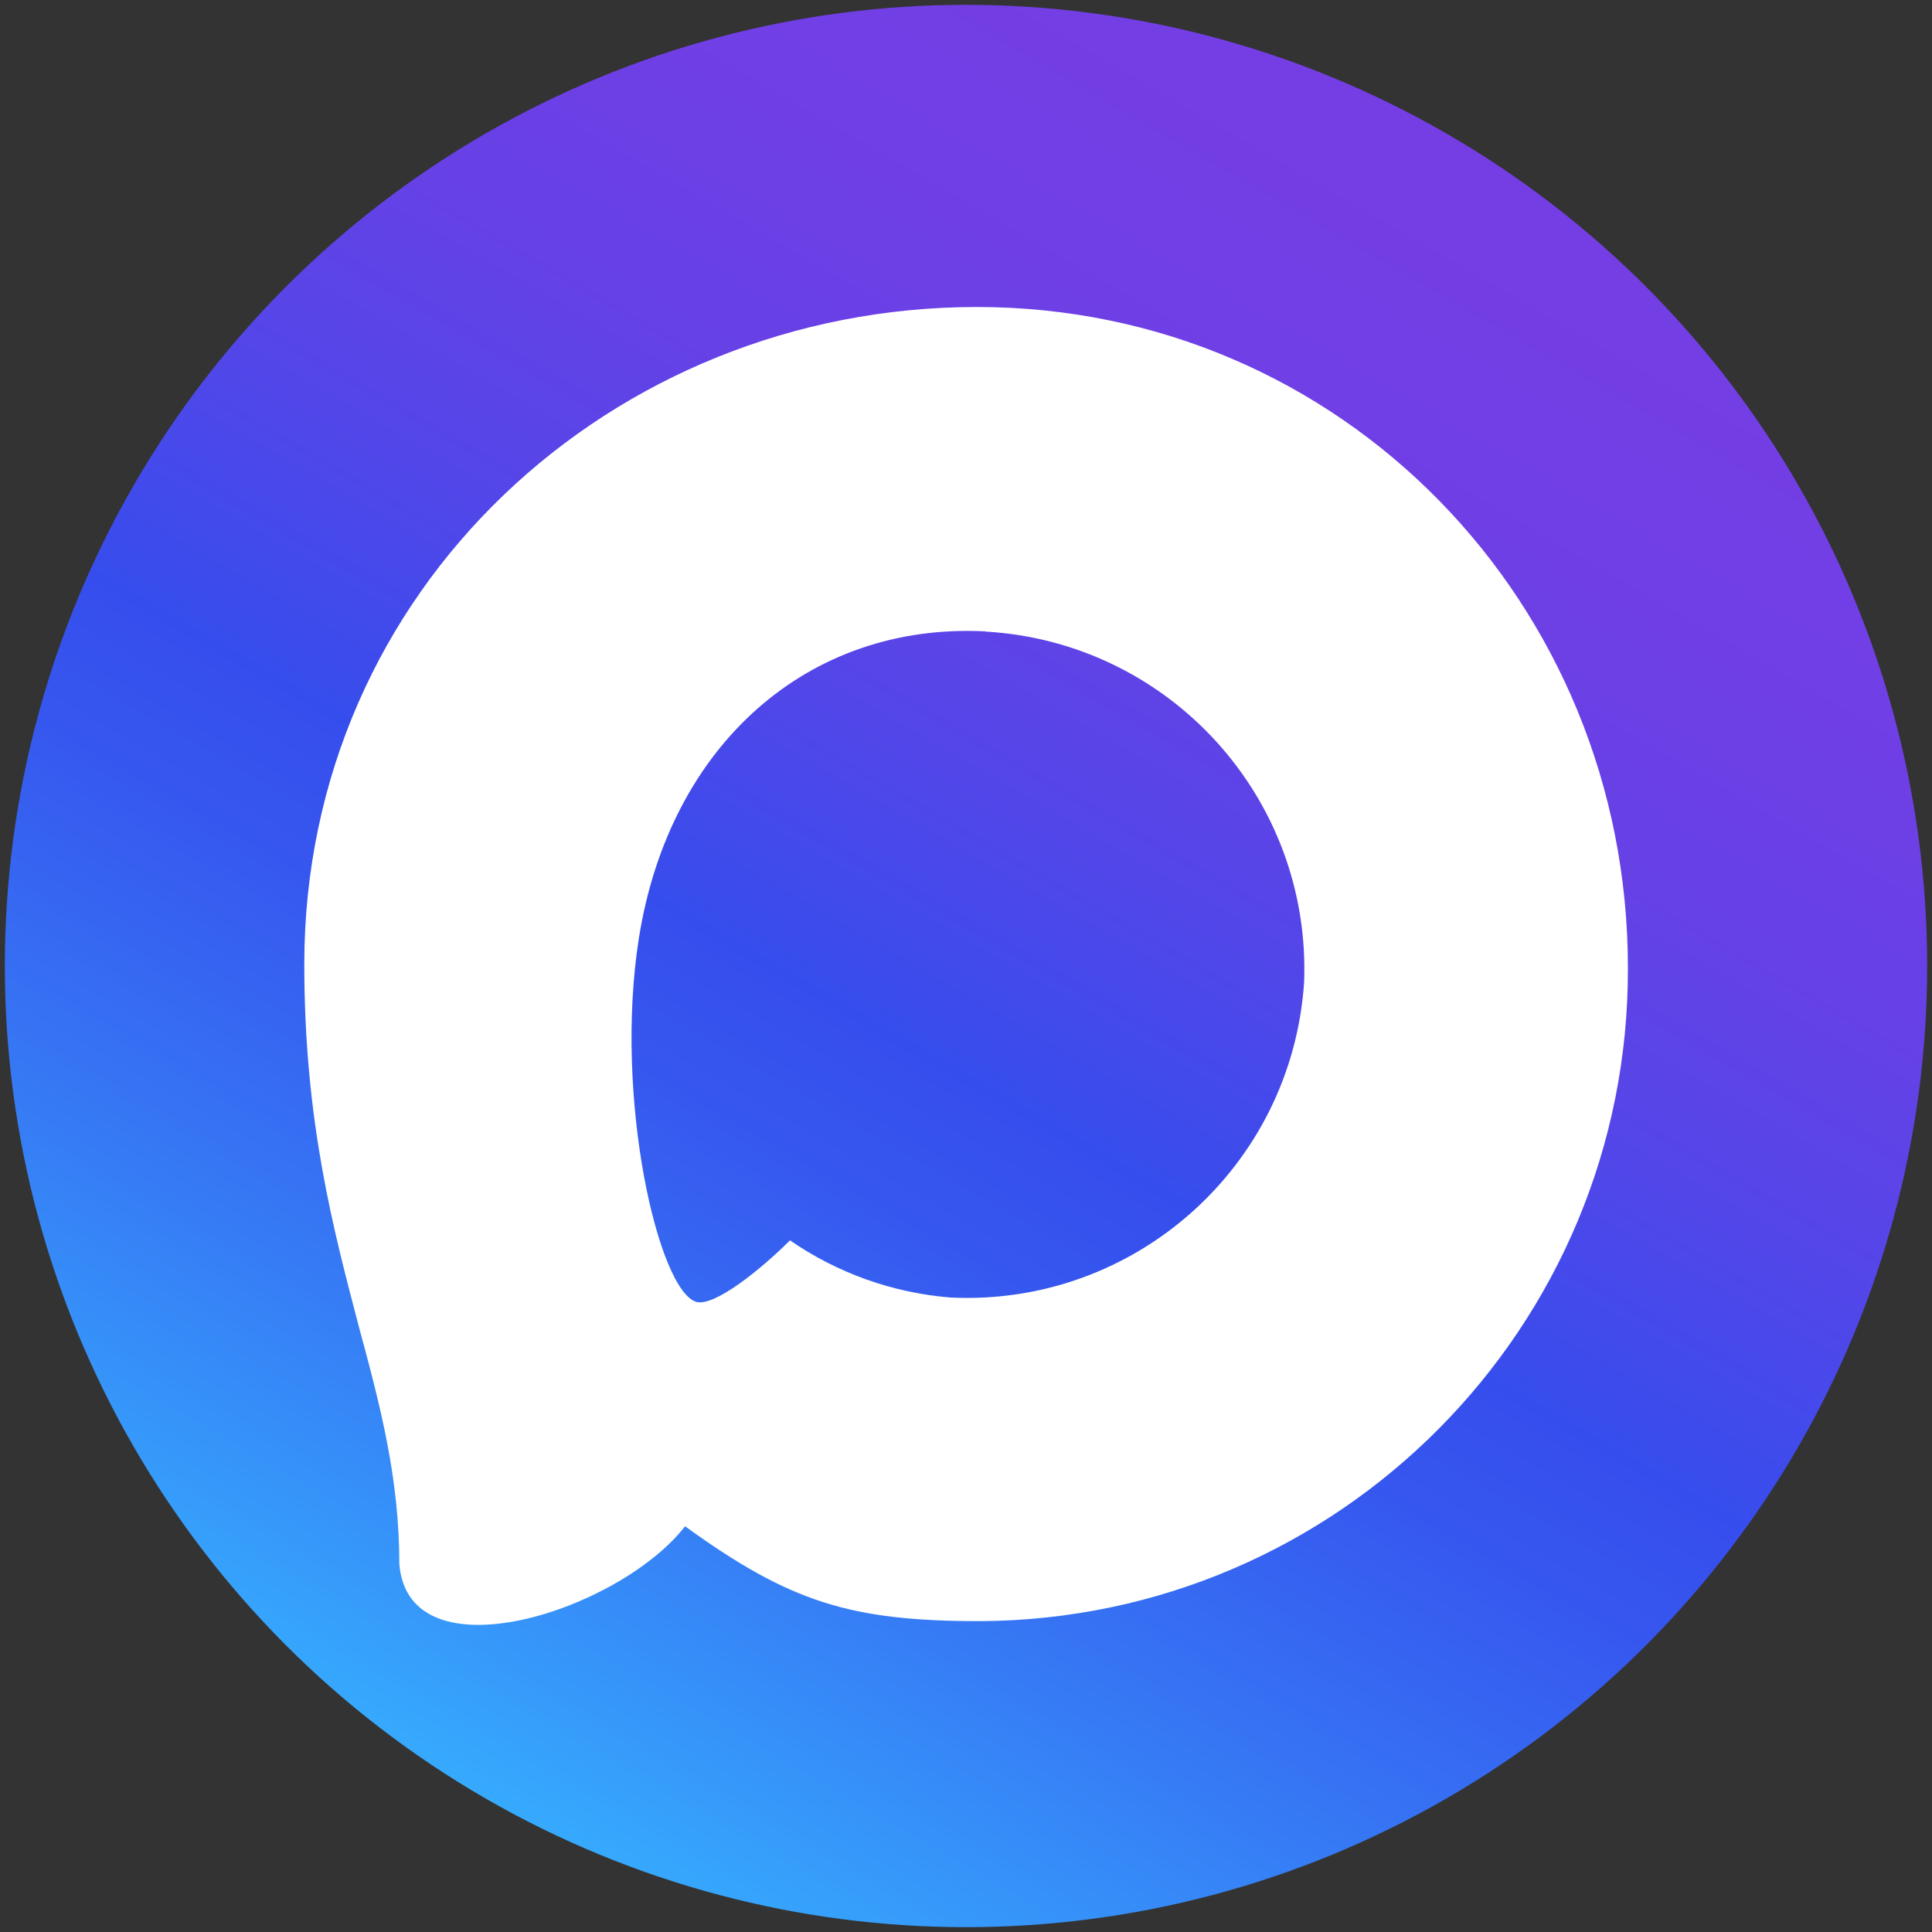 <?xml version="1.0" encoding="UTF-8"?> <svg xmlns="http://www.w3.org/2000/svg" xmlns:xlink="http://www.w3.org/1999/xlink" version="1.1" id="Слой_1" x="0px" y="0px" width="1000px" height="1000px" viewBox="0 0 1000 1000" style="enable-background:new 0 0 1000 1000;" xml:space="preserve"><rect x="0" y="0" width="1000" height="1000" fill="#333333" stroke="none"/> <style type="text/css"> .st0{fill:url(#SVGID_1_);enable-background:new ;} .st1{fill-rule:evenodd;clip-rule:evenodd;fill:#FFFFFF;} </style> <linearGradient id="SVGID_1_" gradientUnits="userSpaceOnUse" x1="748.782" y1="69.097" x2="251.218" y2="930.903"> <stop offset="0" style="stop-color:#743EE4"></stop> <stop offset="0.149" style="stop-color:#703FE5"></stop> <stop offset="0.283" style="stop-color:#6641E6"></stop> <stop offset="0.411" style="stop-color:#5346E9"></stop> <stop offset="0.535" style="stop-color:#3A4CEC"></stop> <stop offset="0.55" style="stop-color:#364DED"></stop> <stop offset="0.635" style="stop-color:#3658EF"></stop> <stop offset="0.782" style="stop-color:#3675F4"></stop> <stop offset="0.974" style="stop-color:#36A3FC"></stop> <stop offset="1" style="stop-color:#36AAFD"></stop> </linearGradient> <circle class="st0" cx="500" cy="500" r="497.5"></circle> <path class="st1" d="M507.4,839.1c-67.2,0-98.5-9.8-152.8-49.1c-34.4,44.2-143.1,78.7-147.9,19.6c0-44.3-9.8-81.8-20.9-122.7 c-13.2-50.4-28.3-106.5-28.3-187.8c0-194.2,159.3-340.2,348.1-340.2c188.9,0,337,153.3,337,342C843.2,686.8,693.2,838.1,507.4,839.1 z M510.1,326.8c-91.9-4.7-163.6,58.9-179.4,158.7c-13.1,82.6,10.1,183.2,29.9,188.4c9.5,2.3,33.4-17,48.3-31.9 c24.6,17,53.3,27.2,83.1,29.6c95.3,4.6,176.6-67.9,183-163.1c3.7-95.4-69.6-176.1-164.9-181.6L510.1,326.8z"></path> </svg> 